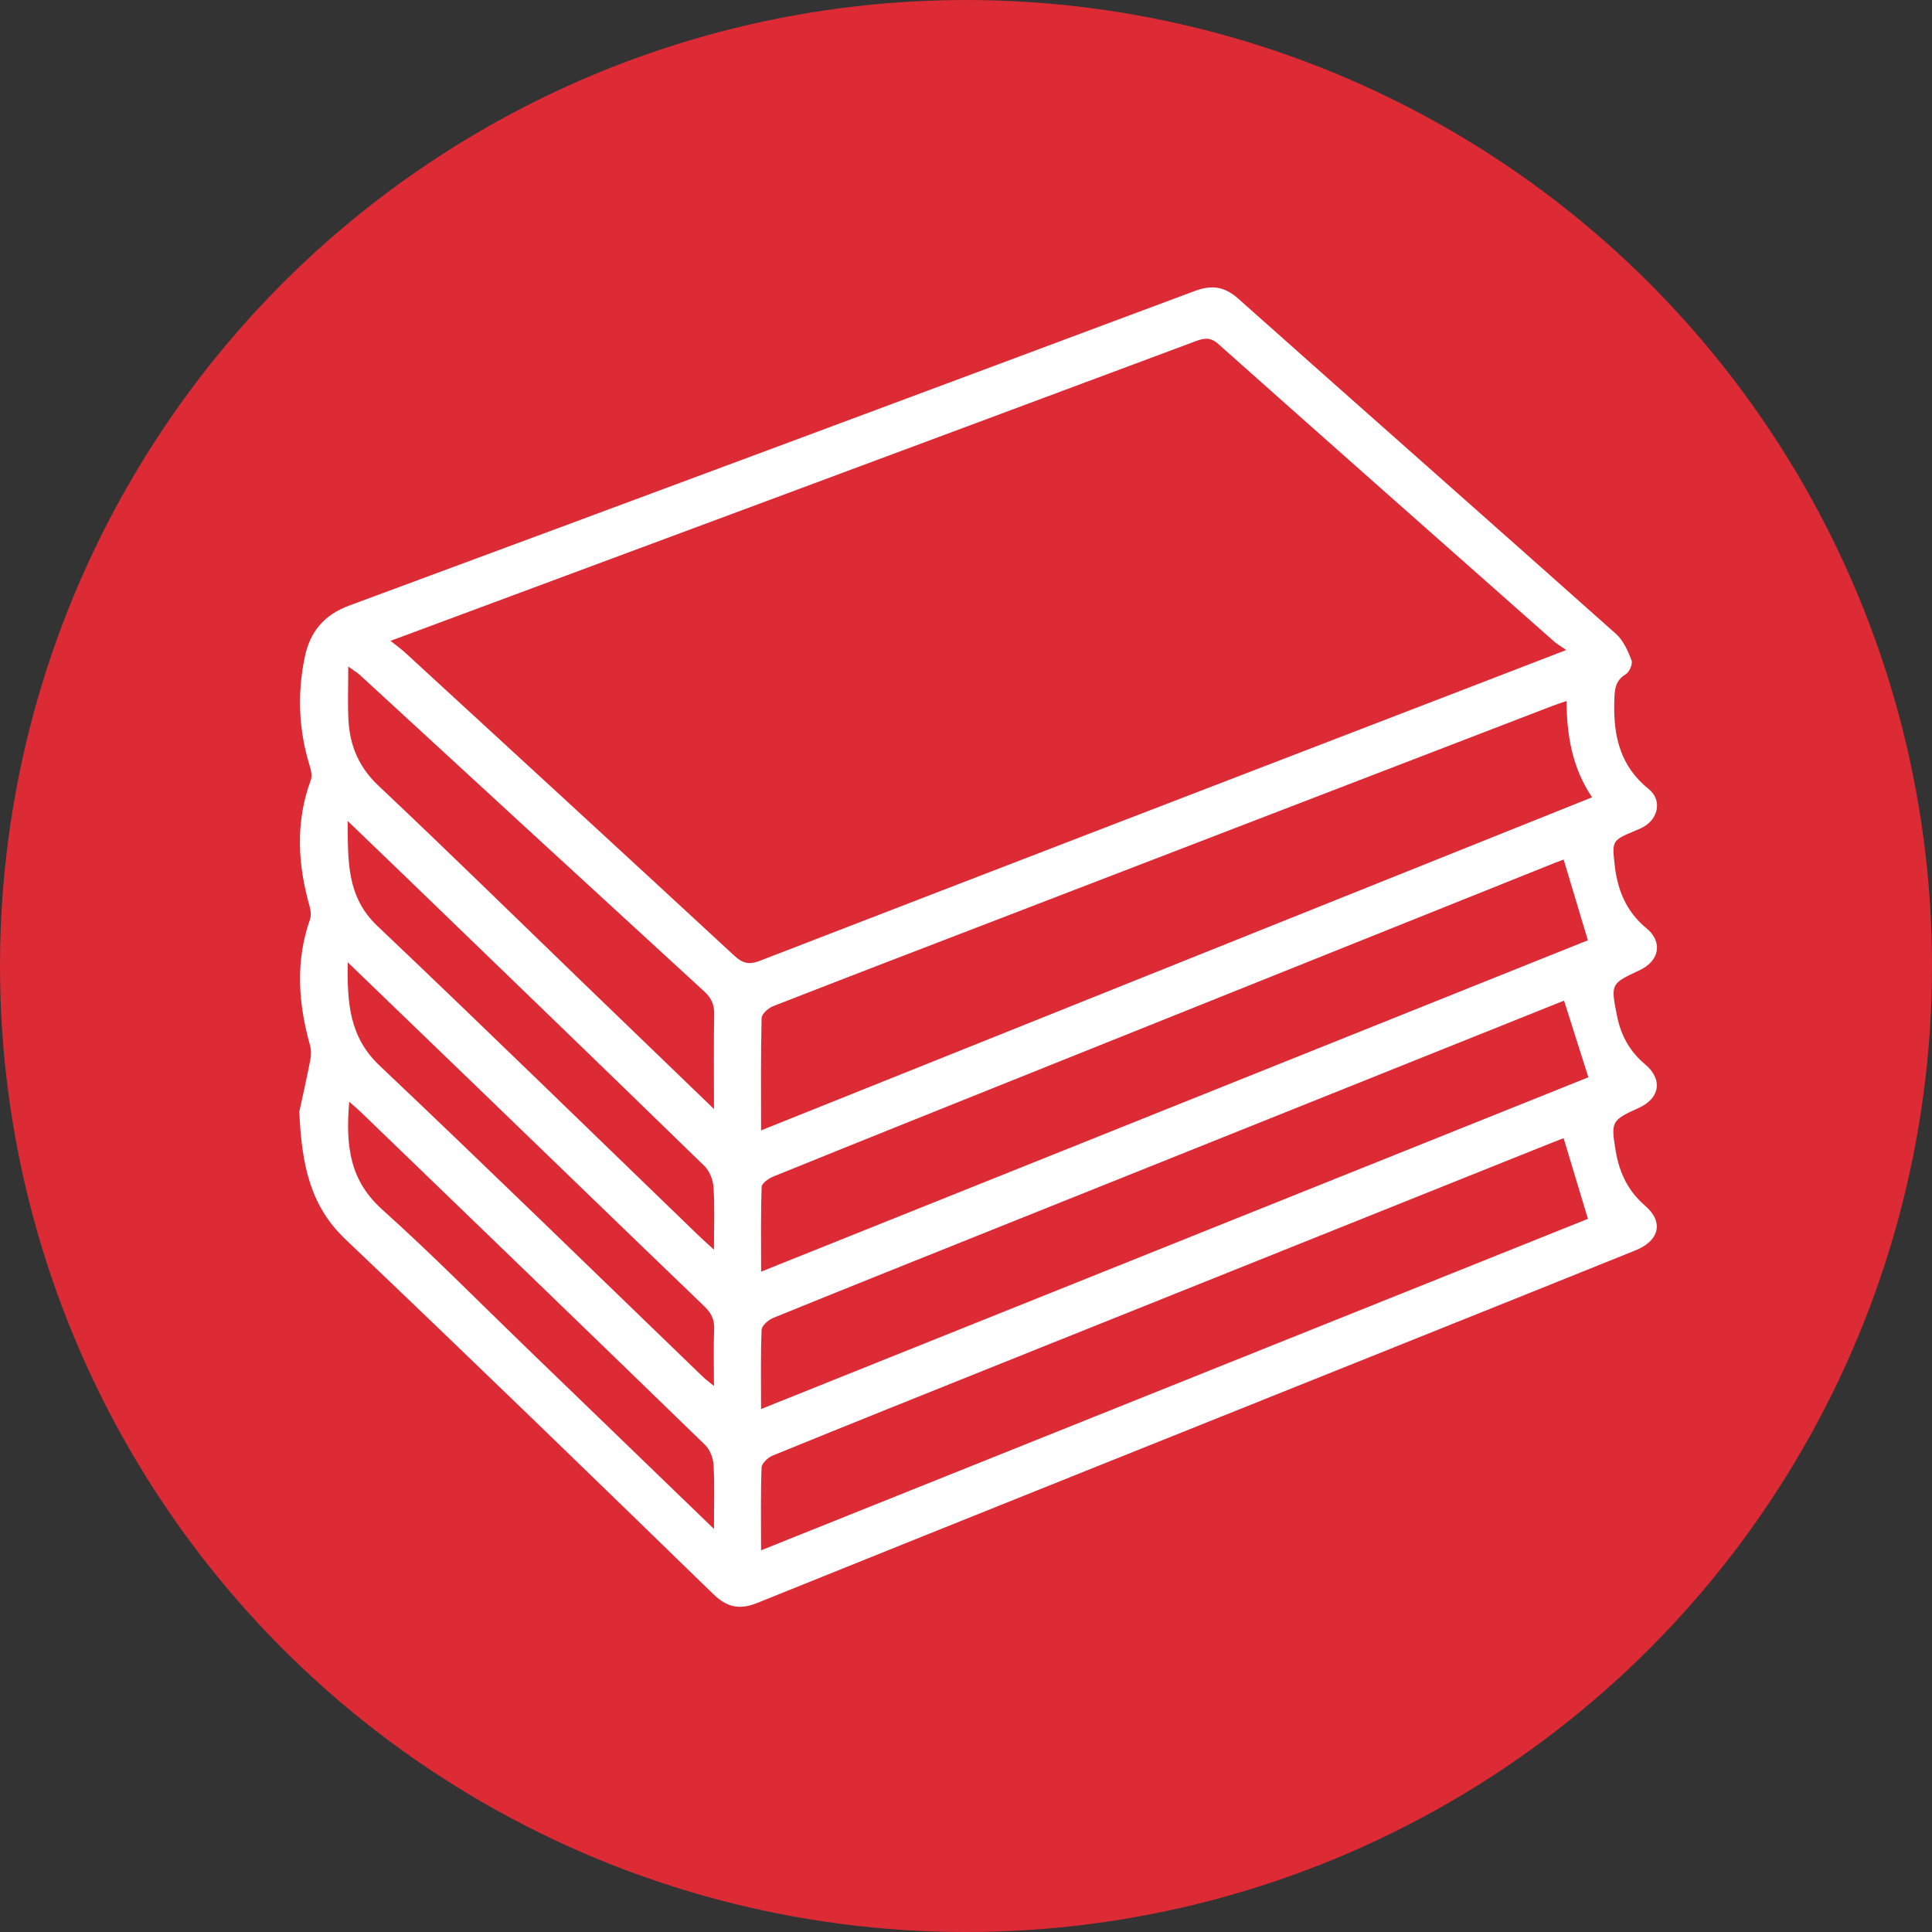<?xml version="1.0" encoding="utf-8"?>
<!-- Generator: Adobe Illustrator 16.0.0, SVG Export Plug-In . SVG Version: 6.00 Build 0)  -->
<!DOCTYPE svg PUBLIC "-//W3C//DTD SVG 1.1//EN" "http://www.w3.org/Graphics/SVG/1.1/DTD/svg11.dtd">
<svg version="1.1" id="Layer_1" xmlns="http://www.w3.org/2000/svg" xmlns:xlink="http://www.w3.org/1999/xlink" x="0px" y="0px"
	 width="146.776px" height="146.777px" viewBox="0 0 146.776 146.777" enable-background="new 0 0 146.776 146.777"
	 xml:space="preserve">
<rect x="0" y="0" width="146.776" height="146.777" fill="#333333" stroke="none"/>
<g>
	<circle fill="#DD2B36" cx="73.388" cy="73.389" r="73.388"/>
	<g>
		<path fill-rule="evenodd" clip-rule="evenodd" fill="#FFFFFF" d="M22.74,84.46c0.167-0.779,0.519-2.33,0.827-3.889
			c0.072-0.371,0.086-0.795-0.014-1.154c-0.89-3.188-1.122-6.366-0.007-9.556c0.1-0.286,0.074-0.659-0.011-0.958
			c-0.921-3.229-1.105-6.44,0.081-9.655c0.111-0.301,0.021-0.718-0.082-1.05c-0.847-2.729-0.958-5.493-0.38-8.277
			c0.396-1.909,1.44-3.2,3.384-3.918c21.42-7.926,42.822-15.898,64.217-23.892c1.31-0.489,2.271-0.354,3.336,0.596
			c9.544,8.5,19.134,16.949,28.677,25.45c0.558,0.496,0.904,1.288,1.183,2.007c0.104,0.268-0.164,0.894-0.439,1.058
			c-0.88,0.521-0.851,1.328-0.873,2.144c-0.072,2.563,0.461,4.853,2.61,6.575c1.023,0.821,0.76,2.226-0.392,2.881
			c-0.192,0.109-0.401,0.192-0.607,0.279c-1.789,0.753-1.796,0.753-1.574,2.67c0.216,1.876,0.885,3.498,2.404,4.748
			c1.269,1.044,0.991,2.485-0.522,3.192c-2.193,1.024-2.194,1.025-1.716,3.449c0.29,1.471,0.956,2.709,2.129,3.691
			c1.375,1.152,1.143,2.592-0.484,3.324c-2.071,0.932-2.115,1.045-1.736,3.291c0.277,1.637,0.939,3.021,2.226,4.131
			c1.431,1.232,1.106,2.656-0.74,3.4c-6.21,2.504-12.426,4.994-18.641,7.486c-16.021,6.424-32.047,12.832-48.053,19.289
			c-1.383,0.559-2.319,0.336-3.376-0.689c-9.273-9.012-18.551-18.021-27.92-26.93C23.629,91.666,22.918,88.634,22.74,84.46z
			 M29.668,48.686c0.504,0.404,0.834,0.639,1.129,0.91c8.34,7.664,16.682,15.323,24.996,23.015c0.639,0.591,1.125,0.695,1.943,0.379
			c18.038-6.975,36.088-13.917,54.136-20.864c2.271-0.874,4.54-1.75,7.117-2.744c-0.442-0.308-0.704-0.454-0.923-0.648
			c-8.513-7.526-17.028-15.05-25.516-22.605c-0.598-0.532-1.069-0.448-1.698-0.214c-11.079,4.136-22.163,8.262-33.246,12.386
			C48.407,41.721,39.206,45.14,29.668,48.686z M57.819,85.878c21.108-8.461,42.085-16.87,63.132-25.306
			c-1.547-2.306-1.908-4.738-1.943-7.315c-0.439,0.15-0.756,0.249-1.064,0.369c-14.051,5.407-28.101,10.816-42.151,16.226
			c-5.69,2.19-11.384,4.371-17.063,6.591c-0.364,0.143-0.862,0.586-0.87,0.9C57.791,80.126,57.819,82.914,57.819,85.878z
			 M57.819,117.779c21.14-8.475,42.098-16.877,62.818-25.182c-0.65-2.156-1.241-4.117-1.847-6.127
			c-0.297,0.115-0.676,0.258-1.052,0.408c-13.847,5.549-27.692,11.096-41.538,16.648c-5.834,2.34-11.669,4.678-17.489,7.051
			c-0.361,0.146-0.84,0.586-0.853,0.906C57.781,113.49,57.819,115.501,57.819,117.779z M118.791,65.3
			c-0.164,0.063-0.441,0.163-0.715,0.272c-13.531,5.424-27.063,10.849-40.595,16.275c-6.248,2.506-12.496,5.008-18.733,7.537
			c-0.356,0.145-0.875,0.508-0.884,0.785c-0.075,2.096-0.041,4.197-0.041,6.441c21.137-8.473,42.096-16.875,62.81-25.176
			C119.989,69.29,119.407,67.35,118.791,65.3z M57.819,107.046c21.114-8.467,42.082-16.873,62.852-25.203
			c-0.641-2.018-1.238-3.902-1.849-5.824c-0.233,0.094-0.542,0.215-0.851,0.34c-13.984,5.605-27.97,11.209-41.955,16.814
			c-5.767,2.311-11.536,4.615-17.289,6.957c-0.366,0.148-0.854,0.586-0.867,0.908C57.779,102.966,57.819,104.9,57.819,107.046z
			 M54.243,84.255c0-2.623-0.026-4.918,0.015-7.211c0.014-0.732-0.217-1.23-0.759-1.727C44.772,67.32,36.066,59.301,27.353,51.29
			c-0.175-0.161-0.387-0.284-0.895-0.653c0,1.533-0.052,2.785,0.012,4.03c0.101,1.956,0.775,3.603,2.277,5.019
			c5.226,4.928,10.355,9.959,15.523,14.95C47.508,77.761,50.75,80.886,54.243,84.255z M54.241,116.156
			c0-1.828,0.055-3.346-0.03-4.855c-0.029-0.525-0.272-1.168-0.641-1.525c-8.71-8.461-17.449-16.887-26.185-25.318
			c-0.245-0.236-0.509-0.453-0.854-0.758c-0.299,3.484,0.088,6.021,2.524,8.207c3.739,3.355,7.271,6.941,10.888,10.436
			C44.63,106.867,49.314,111.394,54.241,116.156z M26.412,62.368c0.023,3.103-0.077,5.762,2.264,7.986
			c8.182,7.768,16.257,15.653,24.375,23.491c0.328,0.318,0.67,0.619,1.19,1.094c0-1.773,0.062-3.26-0.033-4.734
			c-0.036-0.557-0.294-1.234-0.686-1.617c-7.525-7.326-15.084-14.617-22.636-21.914C29.479,65.314,28.067,63.96,26.412,62.368z
			 M26.417,73.104c-0.048,3.118,0.131,5.686,2.422,7.854c8.249,7.811,16.377,15.746,24.553,23.633
			c0.221,0.213,0.472,0.393,0.848,0.703c0-1.574-0.039-2.947,0.015-4.318c0.03-0.738-0.227-1.236-0.752-1.74
			c-5.747-5.521-11.471-11.068-17.205-16.604C33.089,79.531,29.874,76.437,26.417,73.104z"/>
	</g>
</g>
</svg>
